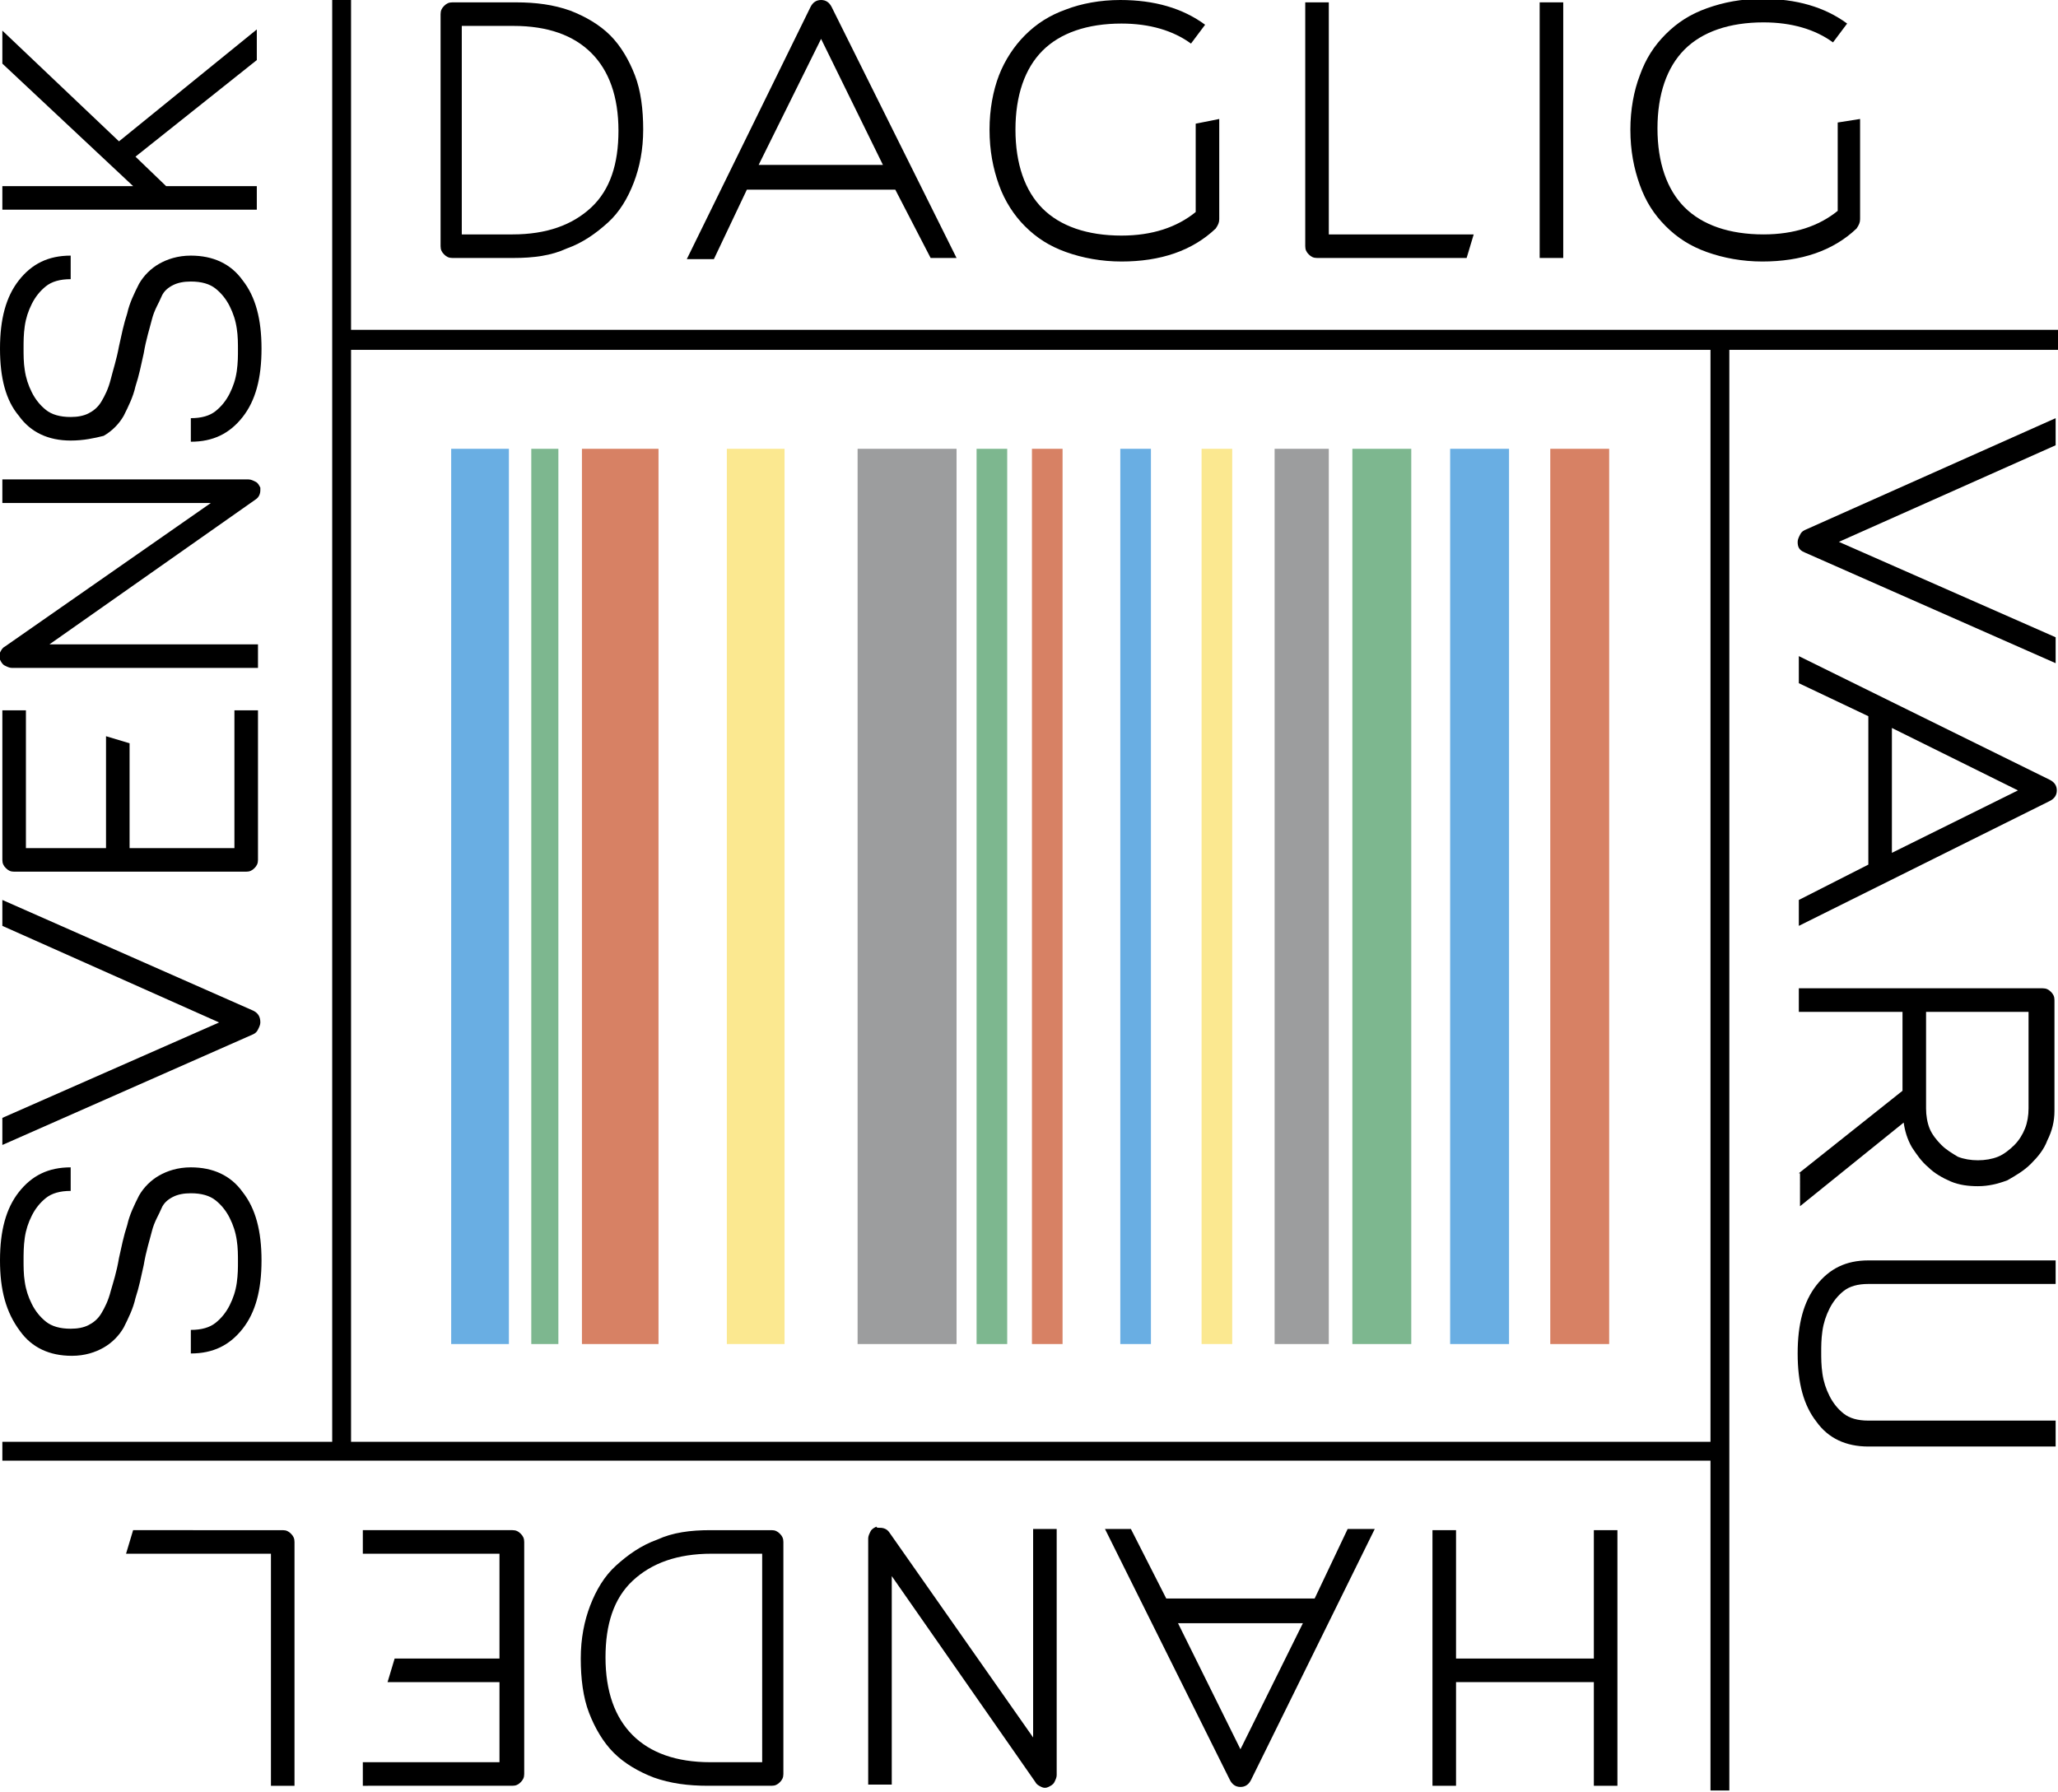<?xml version="1.0" encoding="utf-8"?>
<!-- Generator: Adobe Illustrator 25.4.1, SVG Export Plug-In . SVG Version: 6.00 Build 0)  -->
<svg version="1.1" id="Lager_1" xmlns="http://www.w3.org/2000/svg" xmlns:xlink="http://www.w3.org/1999/xlink" x="0px" y="0px"
	 width="174.7px" height="152.1px" viewBox="0 0 174.7 152.1" style="enable-background:new 0 0 174.7 152.1;" xml:space="preserve"
	>
<style type="text/css">
	.st0{fill:#69AEE3;}
	.st1{fill:#D78164;}
	.st2{fill:#9C9D9E;}
	.st3{fill:#7DB78F;}
	.st4{fill:#FBE890;}
	.st5{fill:none;}
</style>
<rect x="38.3" y="38.1" class="st0" width="4.9" height="76"/>
<rect x="49.4" y="38.1" class="st1" width="6.5" height="76"/>
<rect x="72.8" y="38.1" class="st2" width="8.4" height="76"/>
<rect x="108.2" y="38.1" class="st2" width="4.6" height="76"/>
<rect x="114.8" y="38.1" class="st3" width="5" height="76"/>
<rect x="123.1" y="38.1" class="st0" width="5" height="76"/>
<rect x="131.6" y="38.1" class="st1" width="5" height="76"/>
<rect x="61.7" y="38.1" class="st4" width="4.9" height="76"/>
<rect x="45.1" y="38.1" class="st3" width="2.3" height="76"/>
<rect x="82.9" y="38.1" class="st3" width="2.6" height="76"/>
<rect x="87.6" y="38.1" class="st1" width="2.6" height="76"/>
<rect x="95.1" y="38.1" class="st0" width="2.6" height="76"/>
<rect x="102" y="38.1" class="st4" width="2.6" height="76"/>
<path class="st5" d="M7.8,99.6C7.8,99.6,7.8,99.6,7.8,99.6"/>
<path d="M174.7,28H29.8V0h-1.6v122.4h-28v1.6h28h1.6h115.4v28h1.6V29.7h27.9V28z M145.2,122.4H29.8V29.7h115.4V122.4z"/>
<g>
	<path d="M43.6,21.9h-5.2c-0.3,0-0.5-0.1-0.7-0.3s-0.3-0.4-0.3-0.7V1.2c0-0.3,0.1-0.5,0.3-0.7s0.4-0.3,0.7-0.3h5.4
		c1.7,0,3.2,0.2,4.6,0.7c1.3,0.5,2.5,1.2,3.4,2.1c0.9,0.9,1.6,2.1,2.1,3.4c0.5,1.3,0.7,2.9,0.7,4.6c0,1.7-0.3,3.2-0.8,4.5
		c-0.5,1.3-1.2,2.5-2.2,3.4s-2.1,1.7-3.5,2.2C46.8,21.7,45.3,21.9,43.6,21.9z M39.3,19.9h4.2c2.9,0,5.1-0.8,6.7-2.3
		c1.6-1.5,2.3-3.7,2.3-6.5c0-2.9-0.8-5.1-2.3-6.6s-3.7-2.3-6.6-2.3h-4.4V19.9z"/>
	<path d="M76,16.1H63.4l-2.8,5.9h-2.3L68.8,0.6C69,0.2,69.3,0,69.7,0c0.4,0,0.7,0.2,0.9,0.6l10.6,21.3h-2.2L76,16.1z M75,14.1
		L69.7,3.3l-5.3,10.7H75z"/>
	<path d="M103.5,10.1v8.5c0,0.3-0.1,0.5-0.3,0.8c-2,1.9-4.7,2.8-8,2.8c-1.7,0-3.3-0.3-4.7-0.8c-1.4-0.5-2.5-1.2-3.5-2.2
		c-0.9-0.9-1.7-2.1-2.2-3.5c-0.5-1.4-0.8-2.9-0.8-4.7c0-1.7,0.3-3.3,0.8-4.6C85.3,5.1,86.1,3.9,87,3C88,2,89.1,1.3,90.5,0.8
		C91.8,0.3,93.4,0,95.1,0c2.9,0,5.3,0.7,7.2,2.1l-1.2,1.6c-1.5-1.1-3.5-1.7-5.9-1.7c-2.9,0-5.2,0.8-6.7,2.3
		c-1.5,1.5-2.3,3.8-2.3,6.7c0,2.9,0.8,5.2,2.3,6.7c1.5,1.5,3.8,2.3,6.7,2.3c2.6,0,4.7-0.7,6.3-2v-7.5L103.5,10.1z"/>
	<path d="M125.1,19.9l-0.6,2h-12.7c-0.3,0-0.5-0.1-0.7-0.3s-0.3-0.4-0.3-0.7V0.2h2v19.7H125.1z"/>
	<path d="M132.7,0.2v21.7h-2V0.2H132.7z"/>
	<path d="M157.9,10.1v8.5c0,0.3-0.1,0.5-0.3,0.8c-2,1.9-4.7,2.8-8,2.8c-1.7,0-3.3-0.3-4.7-0.8c-1.4-0.5-2.5-1.2-3.5-2.2
		s-1.7-2.1-2.2-3.5c-0.5-1.4-0.8-2.9-0.8-4.7c0-1.7,0.3-3.3,0.8-4.6c0.5-1.4,1.2-2.5,2.2-3.5s2.1-1.7,3.5-2.2
		c1.4-0.5,2.9-0.8,4.7-0.8c2.9,0,5.3,0.7,7.2,2.1l-1.2,1.6c-1.5-1.1-3.5-1.7-5.9-1.7c-2.9,0-5.2,0.8-6.7,2.3
		c-1.5,1.5-2.3,3.8-2.3,6.7c0,2.9,0.8,5.2,2.3,6.7c1.5,1.5,3.8,2.3,6.7,2.3c2.6,0,4.7-0.7,6.3-2v-7.5L157.9,10.1z"/>
</g>
<g>
	<path d="M152.6,46c0-0.2,0.1-0.4,0.2-0.6c0.1-0.2,0.2-0.3,0.4-0.4l21.3-9.5v2.3L156.1,46l18.4,8.1v2.2l-21.3-9.4
		C152.7,46.7,152.6,46.4,152.6,46z"/>
	<path d="M158.6,73.4V60.8l-5.9-2.8v-2.3l21.3,10.5c0.4,0.2,0.6,0.5,0.6,0.9c0,0.4-0.2,0.7-0.6,0.9l-21.3,10.6v-2.2L158.6,73.4z
		 M160.6,72.4l10.7-5.3l-10.7-5.3V72.4z"/>
	<path d="M152.7,99.6l8.8-7v-6.7h-8.8v-2h20.7c0.3,0,0.5,0.1,0.7,0.3s0.3,0.4,0.3,0.7v9.3v0.1c0,0.9-0.2,1.7-0.6,2.5
		c-0.3,0.8-0.8,1.4-1.4,2s-1.3,1-2,1.4c-0.8,0.3-1.6,0.5-2.5,0.5c-0.8,0-1.6-0.1-2.3-0.4c-0.7-0.3-1.4-0.7-1.9-1.2
		c-0.6-0.5-1-1.1-1.4-1.7c-0.4-0.7-0.6-1.4-0.7-2.1l-8.8,7.1V99.6z M163.5,85.9v8.2c0,0.6,0.1,1.2,0.3,1.7c0.2,0.5,0.6,1,1,1.4
		c0.4,0.4,0.9,0.7,1.4,1c0.5,0.2,1.1,0.3,1.7,0.3c0.6,0,1.2-0.1,1.7-0.3s1-0.6,1.4-1c0.4-0.4,0.7-0.9,0.9-1.4
		c0.2-0.5,0.3-1.1,0.3-1.7v-8.2H163.5z"/>
	<path d="M174.5,122.8h-15.9c-1.9,0-3.4-0.7-4.4-2.1c-1.1-1.4-1.6-3.3-1.6-5.8c0-2.5,0.5-4.4,1.6-5.8c1.1-1.4,2.5-2.1,4.4-2.1h15.9
		v2h-15.9c-0.9,0-1.6,0.2-2.1,0.6c-0.5,0.4-0.9,0.9-1.2,1.5s-0.5,1.2-0.6,1.9c-0.1,0.7-0.1,1.3-0.1,1.8c0,0.5,0,1.1,0.1,1.8
		c0.1,0.7,0.3,1.3,0.6,1.9c0.3,0.6,0.7,1.1,1.2,1.5c0.5,0.4,1.2,0.6,2.1,0.6h15.9V122.8z"/>
</g>
<g>
	<path d="M121.6,151.6v-21.7h2v10.9h11.7v-10.9h2v21.7h-2v-8.8h-11.7v8.8H121.6z"/>
	<path d="M99,135.7h12.6l2.8-5.9h2.3l-10.5,21.3c-0.2,0.4-0.5,0.6-0.9,0.6s-0.7-0.2-0.9-0.6l-10.6-21.3h2.2L99,135.7z M100,137.8
		l5.3,10.7l5.3-10.7H100z"/>
	<path d="M74.7,129.7c0.3,0,0.6,0.1,0.8,0.4l12.2,17.4v-17.7h2v20.9c0,0.2-0.1,0.4-0.2,0.6c-0.1,0.2-0.3,0.3-0.5,0.4
		c-0.2,0.1-0.4,0.1-0.6,0c-0.2-0.1-0.4-0.2-0.5-0.4l-12.2-17.5v17.7h-2v-20.9c0-0.2,0.1-0.4,0.2-0.6c0.1-0.2,0.3-0.3,0.5-0.4
		C74.4,129.7,74.5,129.7,74.7,129.7z"/>
	<path d="M60.3,129.9h5.2c0.3,0,0.5,0.1,0.7,0.3s0.3,0.4,0.3,0.7v19.7c0,0.3-0.1,0.5-0.3,0.7s-0.4,0.3-0.7,0.3h-5.4
		c-1.7,0-3.2-0.2-4.6-0.7c-1.3-0.5-2.5-1.2-3.4-2.1c-0.9-0.9-1.6-2.1-2.1-3.4c-0.5-1.3-0.7-2.9-0.7-4.6c0-1.7,0.3-3.2,0.8-4.5
		c0.5-1.3,1.2-2.5,2.2-3.4s2.1-1.7,3.5-2.2C57.1,130.1,58.6,129.9,60.3,129.9z M64.6,131.9h-4.2c-2.9,0-5.1,0.8-6.7,2.3
		c-1.6,1.5-2.3,3.7-2.3,6.5c0,2.9,0.8,5.1,2.3,6.6s3.7,2.3,6.6,2.3h4.4V131.9z"/>
	<path d="M42.4,149.6v-6.8h-9.5l0.6-2h8.9v-8.9H30.8v-2h12.7c0.3,0,0.5,0.1,0.7,0.3s0.3,0.4,0.3,0.7v19.7c0,0.3-0.1,0.5-0.3,0.7
		s-0.4,0.3-0.7,0.3H30.8v-2H42.4z"/>
	<path d="M10.7,131.9l0.6-2H24c0.3,0,0.5,0.1,0.7,0.3s0.3,0.4,0.3,0.7v20.7h-2v-19.7H10.7z"/>
</g>
<g>
	<path d="M10.1,106.8c0.2-0.9,0.4-1.9,0.7-2.8c0.2-0.9,0.6-1.7,1-2.5c0.4-0.7,1-1.3,1.7-1.7c0.7-0.4,1.6-0.7,2.7-0.7
		c1.9,0,3.4,0.7,4.4,2.1c1.1,1.4,1.6,3.3,1.6,5.8s-0.5,4.4-1.6,5.8s-2.5,2.1-4.4,2.1v-2c0.9,0,1.6-0.2,2.1-0.6
		c0.5-0.4,0.9-0.9,1.2-1.5c0.3-0.6,0.5-1.2,0.6-1.9c0.1-0.7,0.1-1.3,0.1-1.8c0-0.5,0-1.2-0.1-1.8c-0.1-0.7-0.3-1.3-0.6-1.9
		s-0.7-1.1-1.2-1.5c-0.5-0.4-1.2-0.6-2.1-0.6c-0.6,0-1.1,0.1-1.5,0.3s-0.8,0.5-1,1s-0.6,1.1-0.8,1.9c-0.2,0.8-0.5,1.7-0.7,2.9
		c-0.2,0.9-0.4,1.9-0.7,2.8c-0.2,0.9-0.6,1.7-1,2.5c-0.4,0.7-1,1.3-1.7,1.7c-0.7,0.4-1.6,0.7-2.7,0.7c-1.9,0-3.4-0.7-4.4-2.1
		C0.5,111.4,0,109.5,0,107s0.5-4.4,1.6-5.8c1.1-1.4,2.5-2.1,4.4-2.1v2c-0.9,0-1.6,0.2-2.1,0.6c-0.5,0.4-0.9,0.9-1.2,1.5
		s-0.5,1.2-0.6,1.9S2,106.5,2,107c0,0.5,0,1.2,0.1,1.8c0.1,0.7,0.3,1.3,0.6,1.9c0.3,0.6,0.7,1.1,1.2,1.5c0.5,0.4,1.2,0.6,2.1,0.6
		c0.6,0,1.1-0.1,1.5-0.3c0.4-0.2,0.8-0.5,1.1-1s0.6-1.1,0.8-1.9C9.6,108.9,9.9,108,10.1,106.8z"/>
	<path d="M22.1,86.8c0,0.2-0.1,0.4-0.2,0.6c-0.1,0.2-0.2,0.3-0.4,0.4L0.2,97.2v-2.3l18.4-8.1L0.2,78.6v-2.2l21.3,9.4
		C21.9,86,22.1,86.3,22.1,86.8z"/>
	<path d="M2.2,72H9v-9.5l2,0.6V72h8.9V60.3h2V73c0,0.3-0.1,0.5-0.3,0.7S21.2,74,20.9,74H1.2c-0.3,0-0.5-0.1-0.7-0.3S0.2,73.3,0.2,73
		V60.3h2V72z"/>
	<path d="M22.1,41.6c0,0.3-0.1,0.6-0.4,0.8L4.2,54.7h17.7v2H1c-0.2,0-0.4-0.1-0.6-0.2c-0.2-0.1-0.3-0.3-0.4-0.5
		c-0.1-0.2-0.1-0.4,0-0.6c0.1-0.2,0.2-0.4,0.4-0.5l17.5-12.2H0.2v-2h20.9c0.2,0,0.4,0.1,0.6,0.2c0.2,0.1,0.3,0.3,0.4,0.5
		C22.1,41.4,22.1,41.5,22.1,41.6z"/>
	<path d="M10.1,29.4c0.2-0.9,0.4-1.9,0.7-2.8c0.2-0.9,0.6-1.7,1-2.5c0.4-0.7,1-1.3,1.7-1.7c0.7-0.4,1.6-0.7,2.7-0.7
		c1.9,0,3.4,0.7,4.4,2.1c1.1,1.4,1.6,3.3,1.6,5.8s-0.5,4.4-1.6,5.8s-2.5,2.1-4.4,2.1v-2c0.9,0,1.6-0.2,2.1-0.6
		c0.5-0.4,0.9-0.9,1.2-1.5c0.3-0.6,0.5-1.2,0.6-1.9c0.1-0.7,0.1-1.3,0.1-1.8c0-0.5,0-1.2-0.1-1.8c-0.1-0.7-0.3-1.3-0.6-1.9
		s-0.7-1.1-1.2-1.5c-0.5-0.4-1.2-0.6-2.1-0.6c-0.6,0-1.1,0.1-1.5,0.3s-0.8,0.5-1,1s-0.6,1.1-0.8,1.9c-0.2,0.8-0.5,1.7-0.7,2.9
		c-0.2,0.9-0.4,1.9-0.7,2.8c-0.2,0.9-0.6,1.7-1,2.5c-0.4,0.7-1,1.3-1.7,1.7C8,37.2,7.1,37.4,6,37.4c-1.9,0-3.4-0.7-4.4-2.1
		C0.5,34,0,32.1,0,29.6s0.5-4.4,1.6-5.8c1.1-1.4,2.5-2.1,4.4-2.1v2c-0.9,0-1.6,0.2-2.1,0.6c-0.5,0.4-0.9,0.9-1.2,1.5
		s-0.5,1.2-0.6,1.9S2,29,2,29.6c0,0.5,0,1.2,0.1,1.8c0.1,0.7,0.3,1.3,0.6,1.9c0.3,0.6,0.7,1.1,1.2,1.5c0.5,0.4,1.2,0.6,2.1,0.6
		c0.6,0,1.1-0.1,1.5-0.3c0.4-0.2,0.8-0.5,1.1-1s0.6-1.1,0.8-1.9C9.6,31.4,9.9,30.5,10.1,29.4z"/>
	<path d="M10.1,12l11.7-9.5v2.6l-10.3,8.2l2.6,2.5h7.7v2H0.2v-2h11.1L0.2,5.4V2.6L10.1,12z"/>
</g>
</svg>
